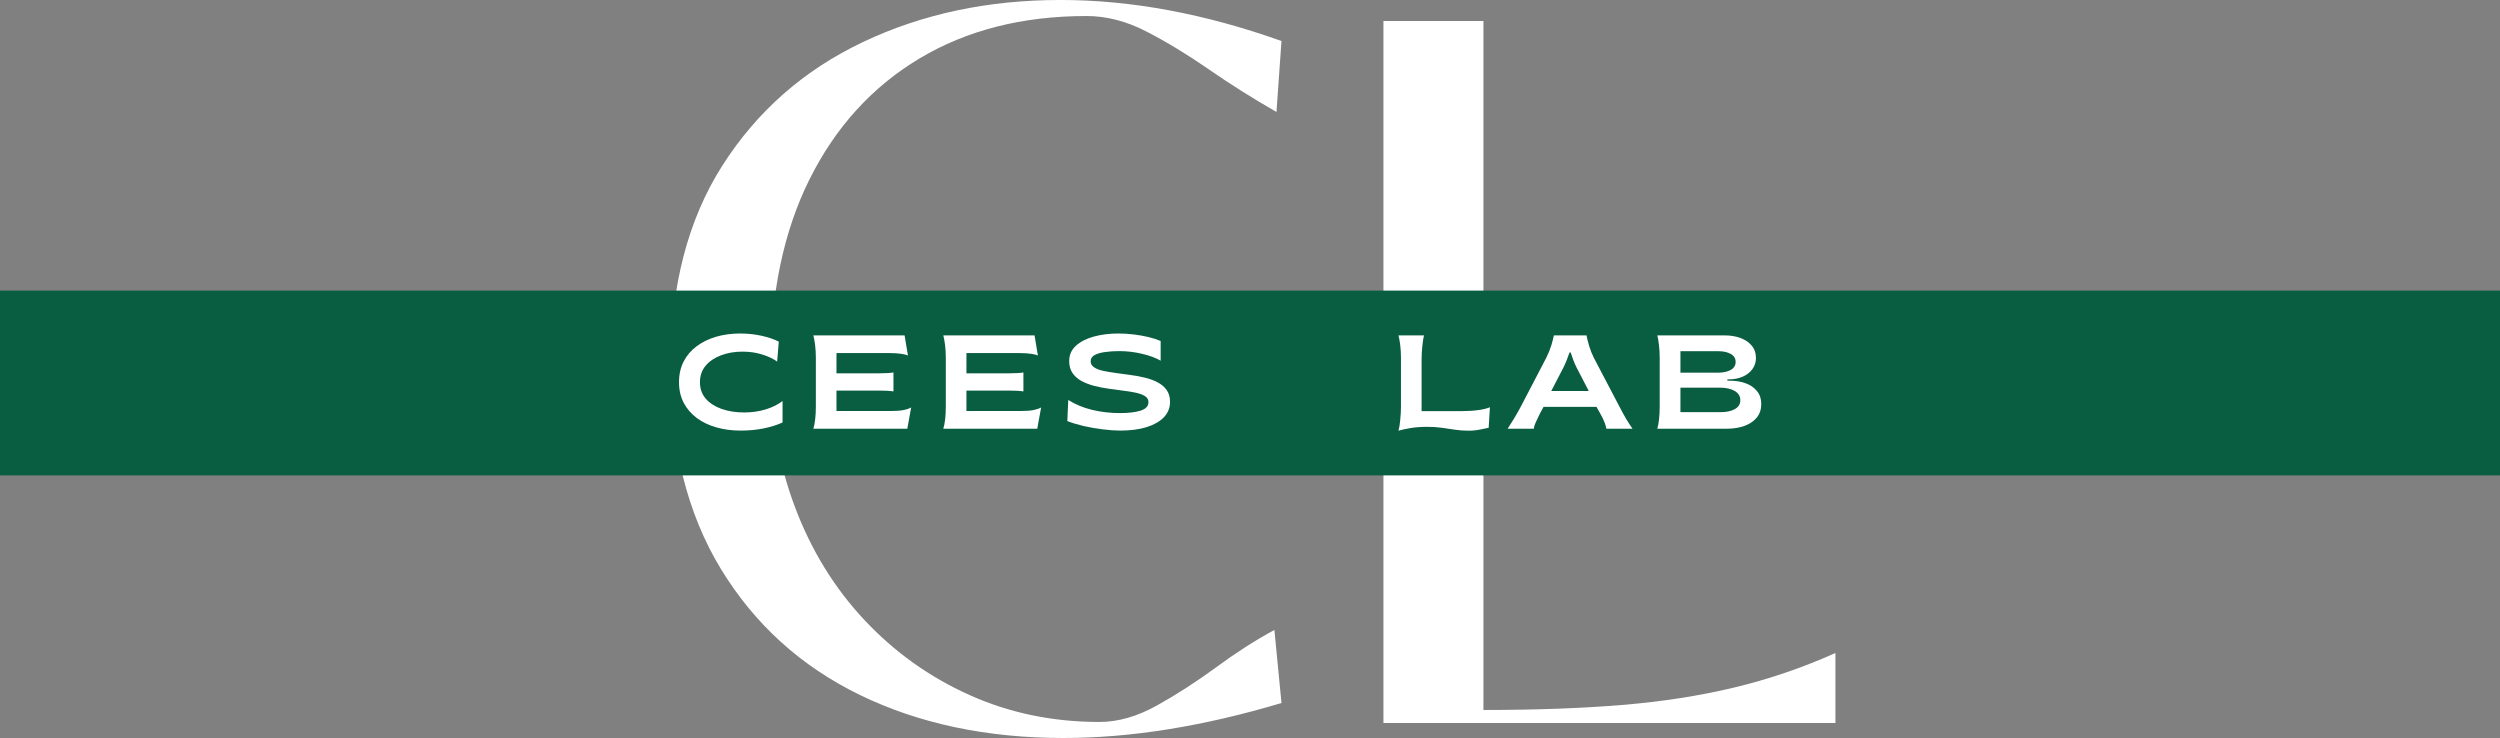 <svg xmlns="http://www.w3.org/2000/svg" xmlns:xlink="http://www.w3.org/1999/xlink" zoomAndPan="magnify" preserveAspectRatio="xMidYMid meet" version="1.0" viewBox="0 130.05 375 110.7"><rect x="0" y="130.05" width="375" height="110.7" fill="#808080" stroke="none"/><defs><g></g><clipPath id="f45ee3eb67"><path d="M 0 173.645 L 375 173.645 L 375 201.355 L 0 201.355 Z M 0 173.645 " clip-rule="nonzero"></path></clipPath><clipPath id="ce2254643d"><path d="M 0 0.645 L 375 0.645 L 375 28.355 L 0 28.355 Z M 0 0.645 " clip-rule="nonzero"></path></clipPath><clipPath id="ce2c242660"><rect x="0" width="375" y="0" height="29"></rect></clipPath></defs><g fill="#ffffff" fill-opacity="1"><g transform="translate(93.066, 238.5)"><g><path d="M 66.453 2.25 C 54.953 2.25 44.773 0.098 35.922 -4.203 C 27.078 -8.504 20.129 -14.801 15.078 -23.094 C 10.023 -31.395 7.5 -41.5 7.5 -53.406 C 7.5 -65.406 10.098 -75.477 15.297 -83.625 C 20.492 -91.77 27.52 -97.941 36.375 -102.141 C 45.227 -106.348 55.102 -108.453 66 -108.453 C 76.602 -108.453 87.656 -106.398 99.156 -102.297 L 98.406 -91.656 C 94.906 -93.656 91.531 -95.781 88.281 -98.031 C 85.031 -100.281 81.906 -102.176 78.906 -103.719 C 75.906 -105.27 72.906 -106.047 69.906 -106.047 C 60.301 -106.047 51.945 -103.922 44.844 -99.672 C 37.75 -95.422 32.25 -89.367 28.344 -81.516 C 24.445 -73.672 22.5 -64.301 22.5 -53.406 C 22.5 -45.906 23.723 -38.906 26.172 -32.406 C 28.617 -25.906 32.094 -20.254 36.594 -15.453 C 41.094 -10.648 46.344 -6.898 52.344 -4.203 C 58.344 -1.504 64.844 -0.156 71.844 -0.156 C 74.645 -0.156 77.52 -0.977 80.469 -2.625 C 83.426 -4.27 86.406 -6.191 89.406 -8.391 C 92.406 -10.598 95.301 -12.453 98.094 -13.953 L 99.156 -3 C 87.445 0.5 76.547 2.25 66.453 2.25 Z M 66.453 2.25 "></path></g></g></g><g fill="#ffffff" fill-opacity="1"><g transform="translate(197.766, 238.5)"><g><path d="M 77.547 0 L 9.75 0 L 9.75 -105.297 L 24.75 -105.297 L 24.75 -1.953 C 32.551 -1.953 39.473 -2.203 45.516 -2.703 C 51.566 -3.203 57.191 -4.078 62.391 -5.328 C 67.598 -6.578 72.648 -8.301 77.547 -10.5 Z M 77.547 0 "></path></g></g></g><g clip-path="url(#f45ee3eb67)"><g transform="matrix(1, 0, 0, 1, 0, 173)"><g clip-path="url(#ce2c242660)"><g clip-path="url(#ce2254643d)"><path fill="#095d40" d="M 0 0.645 L 375 0.645 L 375 28.355 L 0 28.355 Z M 0 0.645 " fill-opacity="1" fill-rule="nonzero"></path></g></g></g></g><g fill="#ffffff" fill-opacity="1"><g transform="translate(100.945, 194.357)"><g><path d="M 10.125 0.281 C 8.852 0.281 7.66 0.125 6.547 -0.188 C 5.43 -0.5 4.453 -0.961 3.609 -1.578 C 2.766 -2.203 2.102 -2.961 1.625 -3.859 C 1.145 -4.766 0.906 -5.805 0.906 -6.984 C 0.906 -8.148 1.141 -9.188 1.609 -10.094 C 2.078 -11 2.727 -11.758 3.562 -12.375 C 4.395 -13 5.363 -13.473 6.469 -13.797 C 7.582 -14.117 8.781 -14.281 10.062 -14.281 C 11.207 -14.281 12.289 -14.164 13.312 -13.938 C 14.332 -13.707 15.188 -13.414 15.875 -13.062 L 15.625 -10.062 C 15.062 -10.488 14.32 -10.844 13.406 -11.125 C 12.5 -11.414 11.508 -11.562 10.438 -11.562 C 9.238 -11.562 8.156 -11.375 7.188 -11 C 6.219 -10.633 5.453 -10.113 4.891 -9.438 C 4.328 -8.758 4.047 -7.941 4.047 -6.984 C 4.047 -6.004 4.336 -5.176 4.922 -4.5 C 5.504 -3.832 6.297 -3.32 7.297 -2.969 C 8.297 -2.613 9.426 -2.438 10.688 -2.438 C 11.801 -2.438 12.867 -2.586 13.891 -2.891 C 14.91 -3.203 15.758 -3.625 16.438 -4.156 L 16.438 -0.938 C 15.625 -0.562 14.68 -0.266 13.609 -0.047 C 12.547 0.172 11.383 0.281 10.125 0.281 Z M 10.125 0.281 "></path></g></g></g><g fill="#ffffff" fill-opacity="1"><g transform="translate(120.378, 194.357)"><g><path d="M 1.625 0 C 1.875 -0.82 2 -1.941 2 -3.359 L 2 -10.641 C 2 -11.316 1.961 -11.945 1.891 -12.531 C 1.816 -13.125 1.727 -13.613 1.625 -14 L 15.312 -14 L 15.812 -10.984 C 15.594 -11.086 15.258 -11.172 14.812 -11.234 C 14.363 -11.305 13.789 -11.344 13.094 -11.344 L 5.094 -11.344 L 5.094 -8.312 L 11.547 -8.312 C 12.461 -8.312 13.16 -8.352 13.641 -8.438 L 13.641 -5.594 C 13.16 -5.676 12.461 -5.719 11.547 -5.719 L 5.094 -5.719 L 5.094 -2.656 L 13.234 -2.656 C 14.023 -2.656 14.66 -2.703 15.141 -2.797 C 15.617 -2.891 16.004 -3.02 16.297 -3.188 L 15.719 0 Z M 1.625 0 "></path></g></g></g><g fill="#ffffff" fill-opacity="1"><g transform="translate(139.871, 194.357)"><g><path d="M 1.625 0 C 1.875 -0.82 2 -1.941 2 -3.359 L 2 -10.641 C 2 -11.316 1.961 -11.945 1.891 -12.531 C 1.816 -13.125 1.727 -13.613 1.625 -14 L 15.312 -14 L 15.812 -10.984 C 15.594 -11.086 15.258 -11.172 14.812 -11.234 C 14.363 -11.305 13.789 -11.344 13.094 -11.344 L 5.094 -11.344 L 5.094 -8.312 L 11.547 -8.312 C 12.461 -8.312 13.16 -8.352 13.641 -8.438 L 13.641 -5.594 C 13.16 -5.676 12.461 -5.719 11.547 -5.719 L 5.094 -5.719 L 5.094 -2.656 L 13.234 -2.656 C 14.023 -2.656 14.66 -2.703 15.141 -2.797 C 15.617 -2.891 16.004 -3.02 16.297 -3.188 L 15.719 0 Z M 1.625 0 "></path></g></g></g><g fill="#ffffff" fill-opacity="1"><g transform="translate(159.364, 194.357)"><g><path d="M 8.688 0.281 C 7.883 0.281 7.004 0.219 6.047 0.094 C 5.098 -0.02 4.16 -0.18 3.234 -0.391 C 2.305 -0.609 1.473 -0.859 0.734 -1.141 L 0.875 -4.312 C 1.926 -3.645 3.117 -3.148 4.453 -2.828 C 5.785 -2.504 7.176 -2.344 8.625 -2.344 C 9.883 -2.344 10.91 -2.461 11.703 -2.703 C 12.504 -2.953 12.906 -3.383 12.906 -4 C 12.906 -4.363 12.738 -4.656 12.406 -4.875 C 12.07 -5.094 11.617 -5.266 11.047 -5.391 C 10.484 -5.516 9.848 -5.617 9.141 -5.703 C 8.43 -5.797 7.703 -5.895 6.953 -6 C 6.211 -6.102 5.488 -6.242 4.781 -6.422 C 4.07 -6.609 3.43 -6.852 2.859 -7.156 C 2.297 -7.469 1.848 -7.863 1.516 -8.344 C 1.18 -8.832 1.016 -9.438 1.016 -10.156 C 1.016 -11.062 1.344 -11.816 2 -12.422 C 2.664 -13.035 3.555 -13.5 4.672 -13.812 C 5.797 -14.125 7.031 -14.281 8.375 -14.281 C 9.133 -14.281 9.906 -14.234 10.688 -14.141 C 11.469 -14.047 12.207 -13.914 12.906 -13.75 C 13.602 -13.582 14.211 -13.383 14.734 -13.156 L 14.734 -10.203 C 14.004 -10.629 13.078 -10.973 11.953 -11.234 C 10.836 -11.504 9.688 -11.641 8.5 -11.641 C 7.75 -11.641 7.047 -11.594 6.391 -11.5 C 5.742 -11.414 5.223 -11.266 4.828 -11.047 C 4.43 -10.828 4.234 -10.52 4.234 -10.125 C 4.234 -9.75 4.398 -9.445 4.734 -9.219 C 5.066 -8.988 5.516 -8.812 6.078 -8.688 C 6.648 -8.562 7.289 -8.453 8 -8.359 C 8.707 -8.266 9.438 -8.164 10.188 -8.062 C 10.938 -7.969 11.664 -7.832 12.375 -7.656 C 13.082 -7.488 13.719 -7.254 14.281 -6.953 C 14.852 -6.66 15.305 -6.273 15.641 -5.797 C 15.973 -5.328 16.141 -4.734 16.141 -4.016 C 16.141 -3.129 15.832 -2.363 15.219 -1.719 C 14.602 -1.082 13.738 -0.586 12.625 -0.234 C 11.508 0.109 10.195 0.281 8.688 0.281 Z M 8.688 0.281 "></path></g></g></g><g fill="#ffffff" fill-opacity="1"><g transform="translate(208.145, 194.357)"><g><path d="M 12.156 0.297 C 11.395 0.297 10.691 0.242 10.047 0.141 C 9.41 0.047 8.77 -0.047 8.125 -0.141 C 7.477 -0.234 6.742 -0.281 5.922 -0.281 C 5.004 -0.281 4.172 -0.219 3.422 -0.094 C 2.68 0.031 2.082 0.16 1.625 0.297 C 1.738 -0.098 1.828 -0.633 1.891 -1.312 C 1.961 -2 2 -2.68 2 -3.359 L 2 -10.641 C 2 -11.316 1.961 -11.945 1.891 -12.531 C 1.816 -13.125 1.727 -13.613 1.625 -14 L 5.453 -14 C 5.359 -13.613 5.273 -13.07 5.203 -12.375 C 5.129 -11.688 5.094 -11 5.094 -10.312 L 5.094 -2.641 L 11.203 -2.641 C 12.066 -2.641 12.867 -2.691 13.609 -2.797 C 14.348 -2.898 14.926 -3.039 15.344 -3.219 L 15.156 -0.141 C 14.906 -0.086 14.5 -0.004 13.938 0.109 C 13.375 0.234 12.781 0.297 12.156 0.297 Z M 12.156 0.297 "></path></g></g></g><g fill="#ffffff" fill-opacity="1"><g transform="translate(226.378, 194.357)"><g><path d="M -0.234 0 C 0.023 -0.383 0.336 -0.879 0.703 -1.484 C 1.078 -2.098 1.43 -2.723 1.766 -3.359 L 5.562 -10.641 C 5.895 -11.305 6.148 -11.938 6.328 -12.531 C 6.504 -13.125 6.629 -13.613 6.703 -14 L 11.594 -14 C 11.688 -13.539 11.82 -13.004 12 -12.391 C 12.188 -11.785 12.414 -11.207 12.688 -10.656 L 16.516 -3.359 C 16.848 -2.703 17.191 -2.07 17.547 -1.469 C 17.91 -0.875 18.227 -0.383 18.5 0 L 14.578 0 C 14.535 -0.27 14.445 -0.578 14.312 -0.922 C 14.188 -1.266 13.977 -1.695 13.688 -2.219 L 13.094 -3.281 L 5.156 -3.281 L 4.578 -2.203 C 4.336 -1.691 4.133 -1.266 3.969 -0.922 C 3.812 -0.578 3.719 -0.27 3.688 0 Z M 6.312 -5.656 L 11.938 -5.656 L 10.078 -9.234 C 9.898 -9.609 9.742 -9.973 9.609 -10.328 C 9.484 -10.68 9.352 -11.051 9.219 -11.438 L 9.047 -11.438 C 8.91 -11.039 8.773 -10.664 8.641 -10.312 C 8.504 -9.969 8.344 -9.602 8.156 -9.219 Z M 6.312 -5.656 "></path></g></g></g><g fill="#ffffff" fill-opacity="1"><g transform="translate(246.971, 194.357)"><g><path d="M 1.625 0 C 1.738 -0.383 1.828 -0.867 1.891 -1.453 C 1.953 -2.047 1.984 -2.68 1.984 -3.359 L 1.984 -10.641 C 1.984 -11.316 1.945 -11.945 1.875 -12.531 C 1.812 -13.125 1.727 -13.613 1.625 -14 L 11.719 -14 C 12.602 -14 13.395 -13.867 14.094 -13.609 C 14.801 -13.348 15.363 -12.969 15.781 -12.469 C 16.207 -11.969 16.422 -11.344 16.422 -10.594 C 16.422 -9.969 16.238 -9.41 15.875 -8.922 C 15.52 -8.441 15.035 -8.066 14.422 -7.797 C 13.805 -7.535 13.113 -7.406 12.344 -7.406 L 12.141 -7.406 L 12.141 -7.203 L 12.516 -7.203 C 13.398 -7.203 14.191 -7.07 14.891 -6.812 C 15.598 -6.551 16.16 -6.16 16.578 -5.641 C 17.004 -5.129 17.219 -4.484 17.219 -3.703 C 17.219 -2.898 16.992 -2.223 16.547 -1.672 C 16.098 -1.129 15.484 -0.711 14.703 -0.422 C 13.93 -0.141 13.051 0 12.062 0 Z M 5.094 -8.406 L 10.781 -8.406 C 11.508 -8.406 12.125 -8.539 12.625 -8.812 C 13.125 -9.082 13.375 -9.484 13.375 -10.016 C 13.375 -10.547 13.129 -10.945 12.641 -11.219 C 12.148 -11.488 11.539 -11.625 10.812 -11.625 L 5.094 -11.625 Z M 5.094 -2.484 L 11.125 -2.484 C 12 -2.484 12.707 -2.633 13.25 -2.938 C 13.801 -3.25 14.078 -3.695 14.078 -4.281 C 14.078 -4.883 13.789 -5.348 13.219 -5.672 C 12.656 -5.992 11.941 -6.156 11.078 -6.156 L 5.094 -6.156 Z M 5.094 -2.484 "></path></g></g></g></svg>